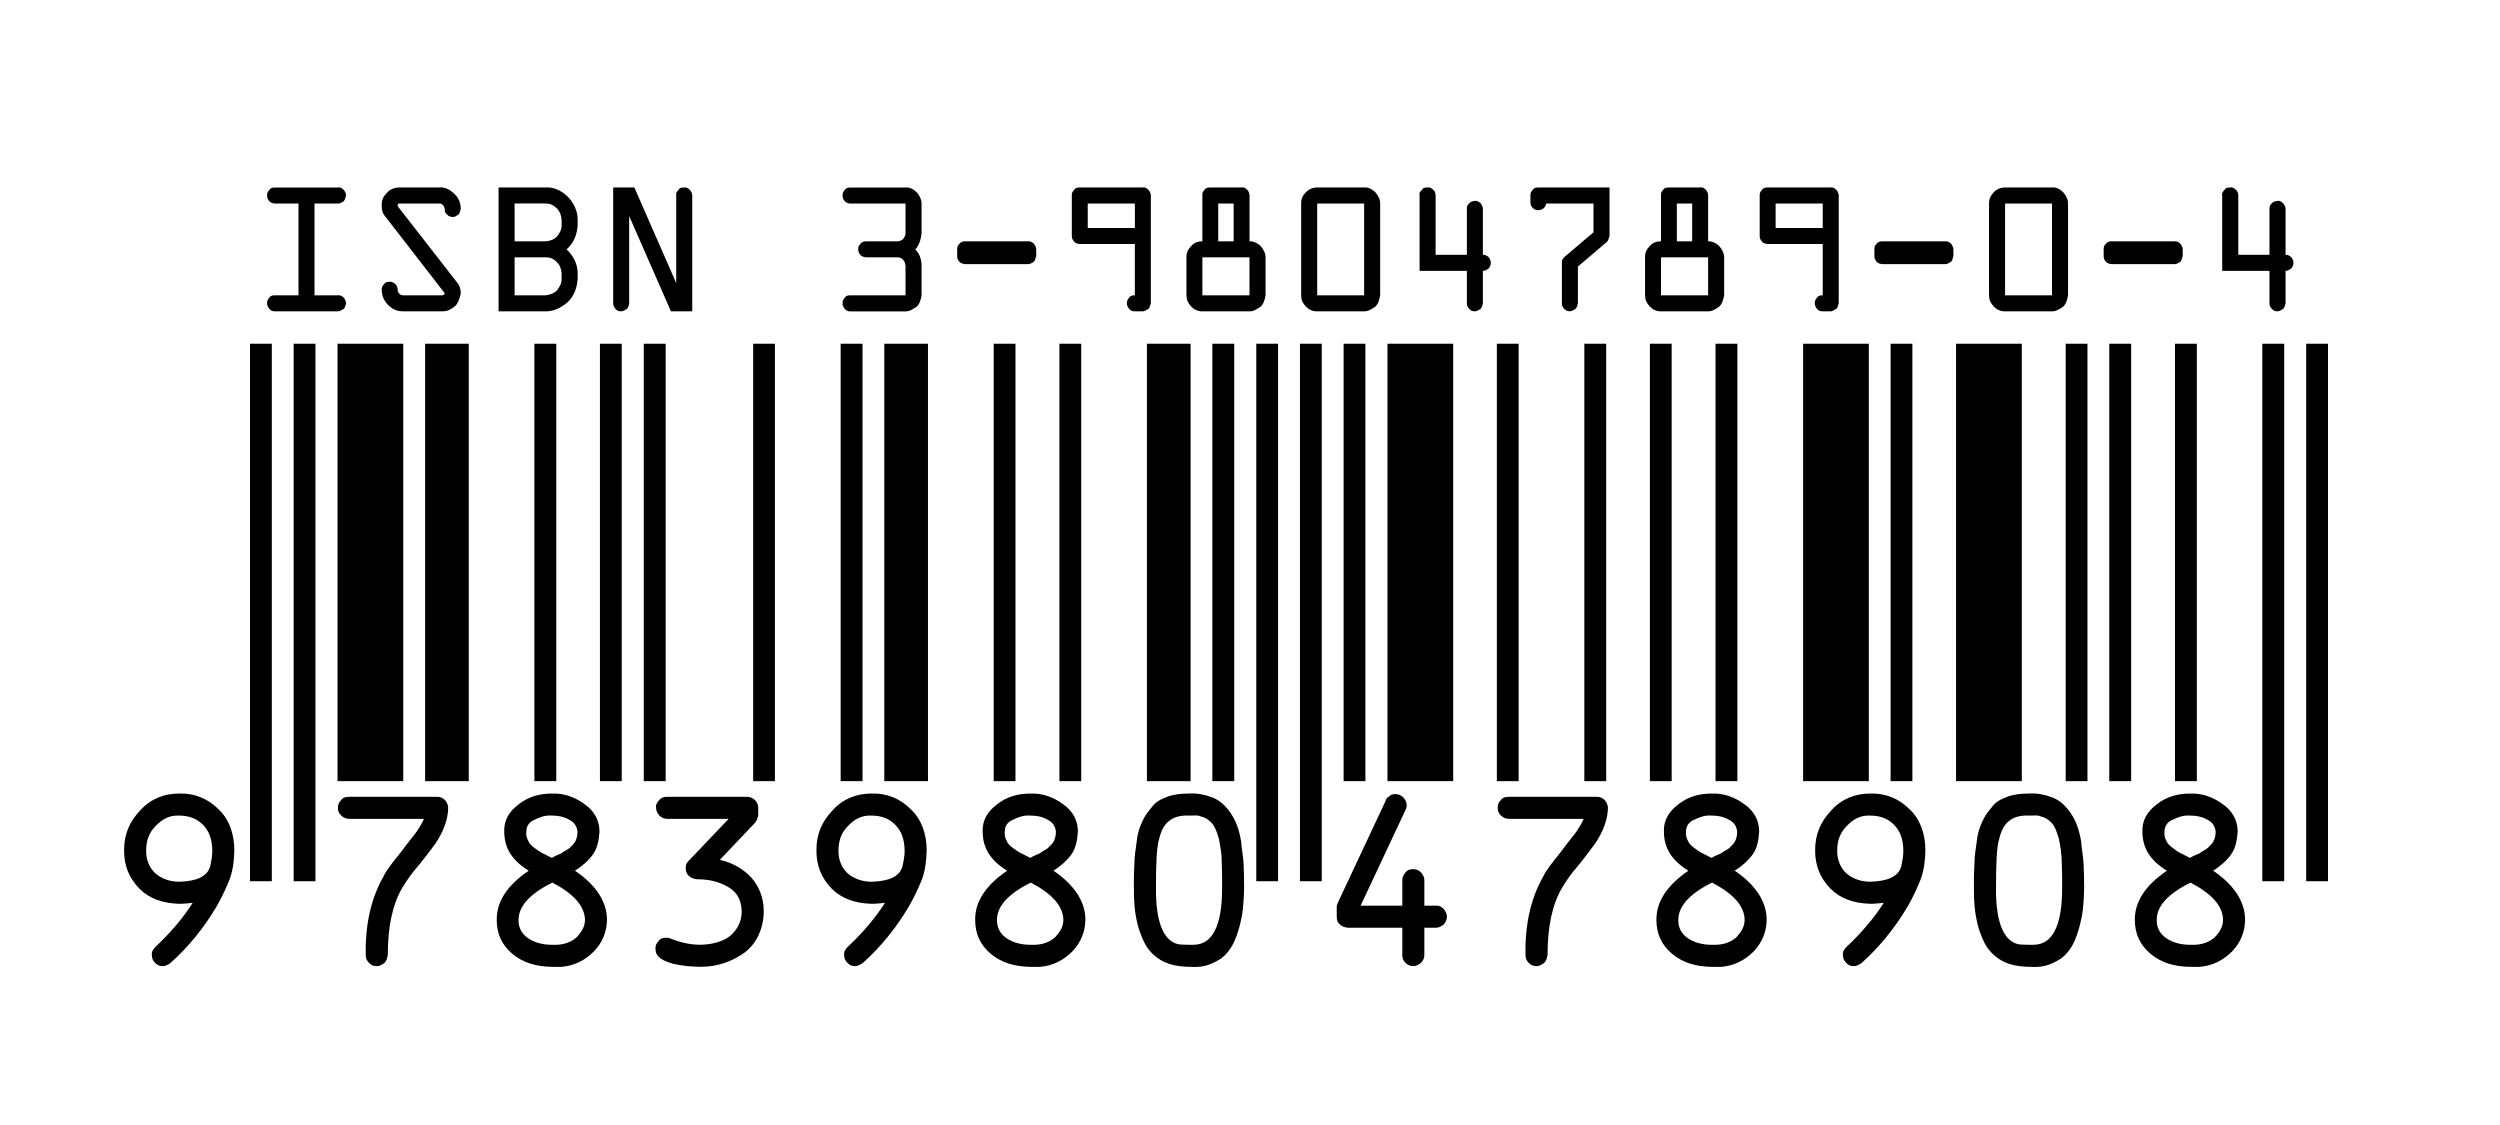 <?xml version="1.0" encoding="UTF-8"?>
<svg width="113.39pt" height="51.02pt" version="1.1" viewBox="0 0 113.39 51.02" xmlns="http://www.w3.org/2000/svg"><g><path d="m12.113 13.754c-0.004-0.109 0.035-0.18 0.105-0.254 0.062-0.098 0.152-0.105 0.254-0.105h1.066v-4.164h-1.066c-0.125-0.004-0.188-0.035-0.254-0.105-0.074-0.074-0.105-0.16-0.105-0.262-0.004-0.109 0.035-0.18 0.105-0.25 0.062-0.102 0.152-0.109 0.254-0.109h2.859c0.09-0.027 0.188 0.035 0.258 0.109 0.043 0.039 0.109 0.156 0.109 0.25-0.035 0.086-0.035 0.188-0.109 0.262-0.102 0.07-0.156 0.105-0.258 0.105h-1.066v4.164h1.066c0.09-0.023 0.188 0.035 0.258 0.105 0.043 0.047 0.109 0.156 0.109 0.254-0.035 0.09-0.035 0.188-0.109 0.258-0.102 0.043-0.156 0.109-0.258 0.109h-2.859c-0.125 0-0.188-0.035-0.254-0.109-0.074-0.102-0.105-0.156-0.105-0.258"/><path d="m17.312 13.148c-0.004-0.109 0.035-0.188 0.105-0.258 0.062-0.098 0.156-0.109 0.254-0.109 0.078-0.02 0.188 0.035 0.262 0.109 0.059 0.047 0.105 0.156 0.105 0.258-0.012 0.059 0.027 0.125 0.074 0.172 0.043 0.051 0.105 0.074 0.172 0.074h1.793c0.035-0.023 0.094-0.031 0.094-0.094l-2.691-3.473c-0.137-0.156-0.168-0.32-0.168-0.504v-0.02c-0.004-0.246 0.082-0.402 0.242-0.562 0.141-0.164 0.352-0.238 0.57-0.238h1.797c0.254-0.027 0.492 0.098 0.684 0.289 0.191 0.168 0.293 0.418 0.293 0.684-0.031 0.082-0.035 0.188-0.109 0.258-0.102 0.066-0.156 0.109-0.258 0.109-0.109-0.008-0.184-0.035-0.254-0.109-0.098-0.074-0.105-0.156-0.105-0.258-0.023-0.082-0.027-0.117-0.078-0.168-0.082-0.082-0.105-0.078-0.172-0.078h-1.797c-0.066-0.004-0.086 0.023-0.086 0.074v0.051l2.68 3.441c0.113 0.117 0.18 0.309 0.18 0.504-0.043 0.199-0.094 0.418-0.25 0.578-0.172 0.141-0.344 0.242-0.57 0.242h-1.793c-0.293 0-0.492-0.098-0.684-0.289-0.191-0.195-0.289-0.422-0.289-0.684"/><path d="m22.613 14.121v-5.617h2.133c0.379-0.027 0.734 0.145 1.02 0.434 0.266 0.281 0.434 0.629 0.434 1.023v0.266c-0.035 0.426-0.168 0.789-0.504 1.086 0.305 0.266 0.504 0.66 0.504 1.086v0.266c-0.035 0.379-0.145 0.738-0.434 1.023-0.309 0.266-0.625 0.434-1.02 0.434zm0.727-0.727h1.406c0.18-0.023 0.367-0.074 0.512-0.219 0.125-0.164 0.215-0.316 0.215-0.512v-0.266c-0.023-0.223-0.074-0.367-0.215-0.508-0.164-0.168-0.316-0.219-0.512-0.219h-1.406zm0-2.449h1.406c0.18-0.008 0.367-0.07 0.512-0.215 0.125-0.148 0.215-0.312 0.215-0.504v-0.266c-0.023-0.207-0.074-0.363-0.215-0.508-0.164-0.16-0.316-0.223-0.512-0.223h-1.406v1.715"/><path d="m27.812 13.754v-5.25h0.961l1.898 4.336v-3.977c-0.023-0.109 0.035-0.18 0.105-0.25 0.043-0.102 0.152-0.109 0.254-0.109 0.09-0.027 0.188 0.035 0.258 0.109 0.043 0.039 0.109 0.156 0.109 0.25v5.258h-0.965l-1.895-4.32v3.953c-0.012 0.09-0.035 0.188-0.105 0.258-0.082 0.043-0.16 0.109-0.262 0.109-0.125 0-0.184-0.035-0.254-0.109-0.074-0.102-0.105-0.156-0.105-0.258"/><path d="m38.215 13.754c-0.004-0.109 0.035-0.18 0.102-0.254 0.066-0.098 0.156-0.105 0.258-0.105h2.496v-1.355c-0.023-0.102-0.035-0.18-0.109-0.254-0.094-0.098-0.16-0.113-0.258-0.113h-1.418c-0.129-0.016-0.184-0.035-0.254-0.102-0.082-0.086-0.105-0.156-0.105-0.258-0.008-0.133 0.035-0.188 0.105-0.258 0.059-0.086 0.156-0.109 0.254-0.109h1.418c0.102-0.008 0.188-0.035 0.262-0.109 0.051-0.074 0.105-0.156 0.105-0.25v-1.355h-2.496c-0.125-0.004-0.188-0.035-0.258-0.105-0.074-0.074-0.102-0.16-0.102-0.262-0.004-0.109 0.035-0.18 0.102-0.25 0.066-0.102 0.156-0.109 0.258-0.109h2.496c0.168-0.027 0.363 0.074 0.508 0.215 0.121 0.145 0.219 0.316 0.219 0.512v1.355c-0.031 0.258-0.094 0.52-0.285 0.727 0.188 0.176 0.285 0.449 0.285 0.727v1.355c-0.031 0.172-0.07 0.367-0.219 0.512-0.172 0.113-0.316 0.215-0.508 0.215h-2.496c-0.125 0-0.188-0.035-0.258-0.109-0.074-0.102-0.102-0.156-0.102-0.258"/><path d="m43.414 11.613v-0.301c-0.004-0.133 0.035-0.188 0.102-0.258 0.066-0.086 0.156-0.109 0.258-0.109h2.859c0.09-0.008 0.188 0.035 0.258 0.109 0.043 0.059 0.109 0.156 0.109 0.258v0.301c-0.035 0.07-0.039 0.188-0.109 0.262-0.102 0.051-0.16 0.105-0.258 0.105h-2.859c-0.125-0.02-0.188-0.035-0.258-0.105-0.074-0.09-0.102-0.16-0.102-0.262"/><path d="m48.613 10.699v-1.836c-0.004-0.109 0.035-0.18 0.105-0.25 0.062-0.102 0.152-0.109 0.254-0.109h2.859c0.09-0.027 0.188 0.035 0.258 0.109 0.043 0.039 0.109 0.156 0.109 0.25v4.891c-0.035 0.09-0.035 0.188-0.109 0.258-0.102 0.043-0.156 0.109-0.258 0.109h-0.359c-0.125 0-0.188-0.035-0.258-0.109-0.074-0.102-0.102-0.156-0.102-0.258-0.004-0.109 0.035-0.18 0.102-0.254 0.066-0.098 0.156-0.105 0.258-0.105v-2.328h-2.5c-0.125-0.016-0.188-0.035-0.254-0.105-0.074-0.086-0.105-0.16-0.105-0.262zm0.723-0.359h2.137v-1.109h-2.137v1.109"/><path d="m53.812 13.395v-1.723c-0.004-0.215 0.074-0.367 0.215-0.512 0.133-0.156 0.309-0.215 0.508-0.215v-2.082c-0.012-0.113 0.031-0.184 0.098-0.254 0.059-0.098 0.152-0.105 0.254-0.105h1.434c0.094-0.027 0.184 0.035 0.25 0.105 0.043 0.039 0.102 0.152 0.102 0.254v2.082c0.168-0.008 0.359 0.074 0.508 0.219 0.117 0.133 0.219 0.316 0.219 0.508v1.723c-0.031 0.172-0.074 0.367-0.219 0.512-0.172 0.113-0.316 0.215-0.508 0.215h-2.137c-0.211 0-0.367-0.074-0.508-0.215-0.152-0.172-0.215-0.316-0.215-0.512zm0.723 0h2.137v-1.723h-2.137zm0.719-2.449h0.699v-1.715h-0.699v1.715"/><path d="m59.016 13.395v-4.164c-0.008-0.199 0.07-0.367 0.215-0.512 0.133-0.141 0.312-0.215 0.512-0.215h2.129c0.168-0.027 0.359 0.074 0.508 0.215 0.121 0.145 0.219 0.316 0.219 0.512v4.164c-0.031 0.172-0.074 0.367-0.219 0.512-0.172 0.113-0.316 0.215-0.508 0.215h-2.129c-0.211 0-0.367-0.074-0.512-0.215-0.156-0.172-0.215-0.316-0.215-0.512zm0.727 0h2.129v-4.164h-2.129v4.164"/><path d="m64.387 12.285v-3.422c-0.031-0.109 0.035-0.18 0.105-0.25 0.043-0.102 0.16-0.109 0.262-0.109 0.082-0.027 0.188 0.035 0.254 0.109 0.066 0.039 0.105 0.156 0.105 0.25v2.695h1.418v-2.082c-0.012-0.121 0.035-0.188 0.109-0.258 0.059-0.066 0.156-0.102 0.258-0.102 0.062-0.035 0.18 0.035 0.254 0.102 0.055 0.07 0.105 0.156 0.105 0.258v2.082c0.082-0.012 0.188 0.035 0.258 0.105 0.062 0.059 0.102 0.16 0.102 0.262-0.004 0.098-0.035 0.184-0.102 0.254-0.074 0.051-0.156 0.105-0.258 0.105v1.469c-0.02 0.09-0.035 0.188-0.105 0.258-0.09 0.043-0.156 0.109-0.254 0.109-0.133 0-0.188-0.035-0.258-0.109-0.086-0.102-0.109-0.156-0.109-0.258v-1.469h-2.144"/><path d="m69.414 9.172v-0.309c-0.004-0.109 0.035-0.18 0.102-0.25 0.066-0.102 0.156-0.109 0.258-0.109h3.227v2.195c-0.035 0.086-0.043 0.203-0.129 0.281l-1.305 1.109v1.664c-0.023 0.09-0.035 0.188-0.109 0.258-0.09 0.043-0.156 0.109-0.25 0.109-0.105 0-0.188-0.035-0.262-0.109-0.086-0.102-0.105-0.156-0.105-0.258v-1.828c-0.016-0.113 0.043-0.203 0.129-0.281l1.305-1.109v-1.305h-2.141c-0.023 0.082-0.055 0.16-0.121 0.219-0.07 0.047-0.148 0.086-0.238 0.086-0.125-0.004-0.188-0.035-0.258-0.105-0.074-0.074-0.102-0.156-0.102-0.258"/><path d="m74.613 13.395v-1.723c-0.004-0.215 0.07-0.367 0.215-0.512 0.133-0.156 0.309-0.215 0.508-0.215v-2.082c-0.012-0.113 0.031-0.184 0.098-0.254 0.059-0.098 0.152-0.105 0.254-0.105h1.43c0.098-0.027 0.188 0.035 0.254 0.105 0.043 0.039 0.102 0.152 0.102 0.254v2.082c0.168-0.008 0.359 0.074 0.504 0.219 0.121 0.133 0.223 0.316 0.223 0.508v1.723c-0.035 0.172-0.074 0.367-0.223 0.512-0.172 0.113-0.312 0.215-0.504 0.215h-2.137c-0.211 0-0.367-0.074-0.508-0.215-0.152-0.172-0.215-0.316-0.215-0.512zm0.723 0h2.137v-1.723h-2.137zm0.719-2.449h0.695v-1.715h-0.695v1.715"/><path d="m79.812 10.699v-1.836c-0.004-0.109 0.035-0.18 0.105-0.25 0.062-0.102 0.156-0.109 0.254-0.109h2.859c0.09-0.027 0.188 0.035 0.258 0.109 0.043 0.039 0.109 0.156 0.109 0.25v4.891c-0.031 0.09-0.035 0.188-0.109 0.258-0.102 0.043-0.156 0.109-0.258 0.109h-0.359c-0.125 0-0.188-0.035-0.258-0.109-0.074-0.102-0.102-0.156-0.102-0.258-0.004-0.109 0.035-0.18 0.102-0.254 0.066-0.098 0.156-0.105 0.258-0.105v-2.328h-2.5c-0.125-0.016-0.184-0.035-0.254-0.105-0.074-0.086-0.105-0.16-0.105-0.262zm0.723-0.359h2.137v-1.109h-2.137v1.109"/><path d="m85.016 11.613v-0.301c-0.008-0.133 0.031-0.188 0.102-0.258 0.062-0.086 0.156-0.109 0.258-0.109h2.856c0.09-0.008 0.188 0.035 0.262 0.109 0.039 0.059 0.105 0.156 0.105 0.258v0.301c-0.031 0.07-0.035 0.188-0.105 0.262-0.105 0.051-0.16 0.105-0.262 0.105h-2.856c-0.129-0.02-0.188-0.035-0.258-0.105-0.074-0.09-0.102-0.16-0.102-0.262"/><path d="m90.215 13.395v-4.164c-0.004-0.199 0.07-0.367 0.215-0.512 0.133-0.141 0.312-0.215 0.512-0.215h2.129c0.168-0.027 0.363 0.074 0.508 0.215 0.121 0.145 0.219 0.316 0.219 0.512v4.164c-0.031 0.172-0.07 0.367-0.219 0.512-0.172 0.113-0.316 0.215-0.508 0.215h-2.129c-0.211 0-0.367-0.074-0.512-0.215-0.152-0.172-0.215-0.316-0.215-0.512zm0.727 0h2.129v-4.164h-2.129v4.164"/><path d="m95.414 11.613v-0.301c-0.004-0.133 0.035-0.188 0.102-0.258 0.066-0.086 0.156-0.109 0.258-0.109h2.859c0.09-0.008 0.188 0.035 0.258 0.109 0.043 0.059 0.109 0.156 0.109 0.258v0.301c-0.035 0.07-0.039 0.188-0.109 0.262-0.102 0.051-0.16 0.105-0.258 0.105h-2.859c-0.125-0.02-0.188-0.035-0.258-0.105-0.074-0.09-0.102-0.16-0.102-0.262"/><path d="m100.79 12.285v-3.422c-0.027-0.109 0.035-0.18 0.109-0.25 0.039-0.102 0.16-0.109 0.258-0.109 0.082-0.027 0.188 0.035 0.258 0.109 0.066 0.039 0.105 0.156 0.105 0.25v2.695h1.414v-2.082c-0.008-0.121 0.039-0.188 0.109-0.258 0.059-0.066 0.16-0.102 0.258-0.102 0.066-0.035 0.184 0.035 0.254 0.102 0.055 0.07 0.109 0.156 0.109 0.258v2.082c0.082-0.012 0.184 0.035 0.254 0.105 0.066 0.059 0.105 0.16 0.105 0.262-0.008 0.098-0.035 0.184-0.105 0.254-0.074 0.051-0.152 0.105-0.254 0.105v1.469c-0.02 0.09-0.039 0.188-0.109 0.258-0.086 0.043-0.156 0.109-0.254 0.109-0.133 0-0.184-0.035-0.258-0.109-0.086-0.102-0.109-0.156-0.109-0.258v-1.469h-2.144"/><path d="m11.34 39.969h0.988v-24.379h-0.988z"/><path d="m13.32 39.969h0.988v-24.379h-0.988z"/><path d="m15.309 35.43h2.981v-19.84h-2.981z"/><path d="m19.281 35.43h1.98v-19.84h-1.98z"/><path d="m24.238 35.43h0.992v-19.84h-0.992z"/><path d="m27.211 35.43h0.988v-19.84h-0.988z"/><path d="m29.199 35.43h0.992v-19.84h-0.992z"/><path d="m34.16 35.43h0.988v-19.84h-0.988z"/><path d="m38.129 35.43h0.992v-19.84h-0.992z"/><path d="m40.109 35.43h1.98v-19.84h-1.98z"/><path d="m45.07 35.43h0.988v-19.84h-0.988z"/><path d="m48.051 35.43h0.988v-19.84h-0.988z"/><path d="m52.02 35.43h1.98v-19.84h-1.98z"/><path d="m54.988 35.43h0.992v-19.84h-0.992z"/><path d="m56.98 39.969h0.988v-24.379h-0.988z"/><path d="m58.961 39.969h0.988v-24.379h-0.988z"/><path d="m60.941 35.43h0.988v-19.84h-0.988z"/><path d="m62.93 35.43h2.981v-19.84h-2.981z"/><path d="m67.891 35.43h0.988v-19.84h-0.988z"/><path d="m71.859 35.43h0.992v-19.84h-0.992z"/><path d="m74.832 35.43h0.988v-19.84h-0.988z"/><path d="m77.809 35.43h0.992v-19.84h-0.992z"/><path d="m81.781 35.43h2.981v-19.84h-2.981z"/><path d="m85.75 35.43h0.988v-19.84h-0.988z"/><path d="m88.719 35.43h2.981v-19.84h-2.981z"/><path d="m93.691 35.43h0.988v-19.84h-0.988z"/><path d="m95.668 35.43h0.992v-19.84h-0.992z"/><path d="m98.648 35.43h0.992v-19.84h-0.992z"/><path d="m102.61 39.969h0.992v-24.379h-0.992z"/><path d="m104.6 39.969h0.988v-24.379h-0.988z"/><path d="m5.629 38.578c-0.008-0.723 0.242-1.312 0.73-1.82 0.469-0.523 1.078-0.766 1.77-0.766 0.703-0.023 1.309 0.238 1.785 0.715 0.473 0.445 0.715 1.102 0.715 1.871-0.008 0.461-0.07 0.914-0.211 1.297-0.145 0.363-0.34 0.797-0.598 1.246-0.574 0.965-1.266 1.824-2.102 2.57-0.105 0.062-0.207 0.129-0.328 0.129-0.164 0-0.25-0.047-0.352-0.145-0.113-0.117-0.148-0.215-0.148-0.355-0.031-0.141 0.055-0.262 0.16-0.371 0.645-0.609 1.223-1.266 1.691-2-0.195 0.02-0.387 0.043-0.613 0.043-0.758-0.023-1.352-0.23-1.809-0.691-0.469-0.488-0.691-1.035-0.691-1.723zm1 0c-0.008 0.402 0.137 0.762 0.406 1.023 0.258 0.23 0.637 0.391 1.094 0.391 0.789-0.023 1.266-0.23 1.402-0.691 0.055-0.246 0.098-0.461 0.098-0.723-0.008-0.504-0.137-0.871-0.41-1.156-0.281-0.289-0.637-0.43-1.09-0.43-0.43-0.023-0.773 0.156-1.066 0.469-0.309 0.301-0.434 0.684-0.434 1.117"/><path d="m15.328 36.641c-0.008-0.148 0.051-0.258 0.148-0.355 0.07-0.117 0.215-0.145 0.352-0.145h4c0.133-0.008 0.262 0.051 0.355 0.148 0.07 0.078 0.145 0.219 0.145 0.352-0.008 0.508-0.199 1.062-0.598 1.648-0.129 0.16-0.355 0.488-0.711 0.922-0.359 0.402-0.605 0.781-0.762 1.039-0.465 0.777-0.668 1.809-0.668 3.07-0.031 0.133-0.051 0.25-0.148 0.352-0.113 0.082-0.219 0.148-0.352 0.148-0.164 0-0.25-0.047-0.348-0.145-0.113-0.117-0.152-0.215-0.152-0.355-0.031-1.441 0.266-2.625 0.801-3.559 0.129-0.293 0.422-0.648 0.789-1.105 0.34-0.469 0.605-0.77 0.719-0.938 0.168-0.25 0.277-0.445 0.332-0.578h-3.402c-0.141-0.008-0.25-0.051-0.348-0.148-0.129-0.125-0.152-0.219-0.152-0.352"/><path d="m22.531 41.719c-0.012-0.824 0.48-1.57 1.449-2.227-0.766-0.473-1.109-1.039-1.109-1.773-0.023-0.504 0.219-0.918 0.66-1.242 0.43-0.344 0.938-0.484 1.5-0.484 0.543-0.023 1.051 0.16 1.492 0.488 0.438 0.305 0.668 0.738 0.668 1.238-0.031 0.406-0.098 0.75-0.293 1.027-0.191 0.27-0.465 0.523-0.82 0.746 0.941 0.633 1.453 1.402 1.453 2.227-0.012 0.543-0.199 1.02-0.598 1.438-0.406 0.402-0.883 0.648-1.465 0.695h-0.438c-0.738-0.012-1.324-0.199-1.797-0.594-0.48-0.41-0.703-0.91-0.703-1.539zm0.988 0c-0.008 0.355 0.145 0.633 0.43 0.832 0.27 0.188 0.648 0.301 1.082 0.301h0.211c0.34-0.012 0.656-0.113 0.906-0.336 0.238-0.254 0.383-0.488 0.383-0.797-0.012-0.613-0.496-1.176-1.48-1.688-1.039 0.516-1.531 1.082-1.531 1.688zm0.352-4c-0.023 0.16 0.027 0.301 0.09 0.422 0.039 0.113 0.156 0.23 0.293 0.328 0.117 0.086 0.254 0.18 0.348 0.23 0.094 0.027 0.234 0.125 0.43 0.211 0.184-0.117 0.336-0.156 0.434-0.207 0.074-0.078 0.211-0.125 0.344-0.223 0.133-0.121 0.23-0.211 0.293-0.336 0.059-0.129 0.09-0.266 0.09-0.426-0.031-0.23-0.125-0.41-0.375-0.539-0.258-0.145-0.512-0.188-0.785-0.188-0.285-0.023-0.535 0.062-0.785 0.188-0.266 0.105-0.375 0.309-0.375 0.539"/><path d="m29.73 43.031c-0.012-0.145 0.051-0.258 0.148-0.355 0.074-0.117 0.219-0.145 0.352-0.145 0.035-0.004 0.109 0.012 0.191 0.039 0.41 0.168 0.867 0.281 1.348 0.281 0.496-0.012 0.957-0.121 1.305-0.367 0.324-0.266 0.539-0.602 0.566-1.074v-0.09c-0.012-0.48-0.199-0.84-0.594-1.078-0.414-0.25-0.879-0.363-1.445-0.363-0.137-0.02-0.25-0.051-0.352-0.148-0.117-0.105-0.148-0.219-0.148-0.352 0-0.152 0.035-0.234 0.109-0.309l1.84-1.93h-2.793c-0.152-0.008-0.25-0.051-0.348-0.148-0.105-0.125-0.152-0.219-0.152-0.352-0.02-0.148 0.051-0.258 0.148-0.355 0.094-0.117 0.215-0.145 0.352-0.145h3.633c0.102-0.008 0.25 0.051 0.352 0.148 0.086 0.078 0.148 0.219 0.148 0.352v0.352c-0.031 0.094-0.051 0.227-0.148 0.328l-1.594 1.68c0.586 0.125 1.082 0.426 1.445 0.82 0.332 0.395 0.547 0.891 0.547 1.492v0.148c-0.047 0.719-0.32 1.316-0.867 1.746-0.566 0.398-1.211 0.645-2.004 0.645-0.215-0.012-0.387-0.012-0.586-0.031-0.223-0.02-0.41-0.055-0.648-0.105-0.25-0.082-0.43-0.133-0.582-0.25-0.168-0.133-0.223-0.262-0.223-0.434"/><path d="m37.031 38.578c-0.012-0.723 0.242-1.312 0.727-1.82 0.469-0.523 1.078-0.766 1.773-0.766 0.703-0.023 1.309 0.238 1.781 0.715 0.473 0.445 0.719 1.102 0.719 1.871-0.012 0.461-0.07 0.914-0.211 1.297-0.148 0.363-0.34 0.797-0.602 1.246-0.57 0.965-1.266 1.824-2.098 2.57-0.109 0.062-0.211 0.129-0.332 0.129-0.16 0-0.25-0.047-0.348-0.145-0.113-0.117-0.152-0.215-0.152-0.355-0.027-0.141 0.055-0.262 0.16-0.371 0.645-0.609 1.223-1.266 1.691-2-0.195 0.02-0.383 0.043-0.609 0.043-0.758-0.023-1.352-0.23-1.812-0.691-0.465-0.488-0.688-1.035-0.688-1.723zm1 0c-0.012 0.402 0.133 0.762 0.402 1.023 0.262 0.23 0.637 0.391 1.098 0.391 0.789-0.023 1.266-0.23 1.398-0.691 0.055-0.246 0.102-0.461 0.102-0.723-0.012-0.504-0.137-0.871-0.414-1.156-0.277-0.289-0.633-0.43-1.086-0.43-0.43-0.023-0.777 0.156-1.066 0.469-0.312 0.301-0.434 0.684-0.434 1.117"/><path d="m44.23 41.719c-0.012-0.824 0.484-1.57 1.449-2.227-0.766-0.473-1.109-1.039-1.109-1.773-0.023-0.504 0.219-0.918 0.66-1.242 0.43-0.344 0.941-0.484 1.5-0.484 0.543-0.023 1.051 0.16 1.496 0.488 0.434 0.305 0.664 0.738 0.664 1.238-0.031 0.406-0.098 0.75-0.289 1.027-0.195 0.27-0.469 0.523-0.82 0.746 0.938 0.633 1.449 1.402 1.449 2.227-0.012 0.543-0.199 1.02-0.598 1.438-0.406 0.402-0.883 0.648-1.461 0.695h-0.441c-0.738-0.012-1.324-0.199-1.797-0.594-0.48-0.41-0.703-0.91-0.703-1.539zm0.988 0c-0.004 0.355 0.145 0.633 0.43 0.832 0.27 0.188 0.648 0.301 1.082 0.301h0.211c0.34-0.012 0.656-0.113 0.91-0.336 0.234-0.254 0.379-0.488 0.379-0.797-0.012-0.613-0.496-1.176-1.48-1.688-1.035 0.516-1.531 1.082-1.531 1.688zm0.352-4c-0.023 0.16 0.031 0.301 0.09 0.422 0.039 0.113 0.156 0.23 0.293 0.328 0.121 0.086 0.254 0.18 0.348 0.23 0.094 0.027 0.234 0.125 0.43 0.211 0.184-0.117 0.336-0.156 0.434-0.207 0.074-0.078 0.211-0.125 0.344-0.223 0.133-0.121 0.23-0.211 0.293-0.336 0.059-0.129 0.09-0.266 0.09-0.426-0.031-0.23-0.125-0.41-0.375-0.539-0.254-0.145-0.512-0.188-0.785-0.188-0.285-0.023-0.535 0.062-0.785 0.188-0.266 0.105-0.375 0.309-0.375 0.539"/><path d="m51.43 40.289c-0.012-0.469 0.008-0.82 0.023-1.129 0-0.32 0.055-0.641 0.105-1 0.035-0.375 0.137-0.656 0.25-0.895 0.109-0.25 0.262-0.457 0.441-0.664 0.164-0.234 0.41-0.359 0.688-0.461 0.27-0.105 0.613-0.148 0.992-0.148 0.363-0.023 0.699 0.047 0.98 0.148 0.277 0.094 0.508 0.254 0.691 0.461 0.18 0.18 0.324 0.43 0.438 0.668 0.102 0.223 0.199 0.539 0.254 0.895 0.027 0.344 0.094 0.691 0.113 1 0.012 0.297 0.023 0.688 0.023 1.125-0.012 0.438-0.035 0.883-0.102 1.266-0.074 0.371-0.172 0.75-0.32 1.094-0.148 0.34-0.355 0.629-0.637 0.836-0.305 0.188-0.613 0.332-1 0.367-0.043-0.012-0.047 0-0.082 0.004-0.062-0.008-0.055 0.004-0.07 0.004-0.039-0.012-0.082 0-0.145-0.004-0.09-0.016-0.109-0.004-0.145-0.004-0.488-0.012-0.891-0.094-1.23-0.277-0.34-0.199-0.598-0.445-0.773-0.785-0.188-0.363-0.305-0.711-0.383-1.113-0.09-0.422-0.113-0.867-0.113-1.387zm1 0c-0.012 1.523 0.34 2.394 1.02 2.539 0.051 0.012 0.227 0.023 0.48 0.023h0.219c0.836-0.012 1.281-0.855 1.281-2.562v-0.461c-0.012-0.387-0.008-0.703-0.023-0.953-0.02-0.27-0.059-0.523-0.121-0.824-0.09-0.312-0.168-0.539-0.316-0.711-0.168-0.18-0.336-0.281-0.57-0.328-0.059-0.043-0.215-0.02-0.469-0.02-0.418-0.023-0.711 0.082-0.914 0.25-0.211 0.16-0.352 0.43-0.438 0.789-0.125 0.41-0.148 1.164-0.148 2.258"/><path d="m60.629 41.578v-0.43c-0.008-0.066 0.016-0.129 0.051-0.207l2.172-4.629c0.016-0.113 0.09-0.148 0.18-0.207 0.074-0.086 0.176-0.086 0.27-0.086 0.133 0 0.25 0.051 0.348 0.152 0.086 0.082 0.152 0.215 0.152 0.348 0 0.074-0.02 0.145-0.051 0.211l-2.039 4.348h1.891v-1.156c0-0.137 0.047-0.25 0.148-0.352 0.082-0.117 0.215-0.148 0.352-0.148 0.133 0 0.25 0.047 0.348 0.148 0.082 0.082 0.152 0.215 0.152 0.352v1.156h0.527c0.133-0.02 0.258 0.051 0.355 0.152 0.07 0.098 0.145 0.215 0.145 0.348-0.008 0.113-0.051 0.25-0.148 0.352-0.129 0.098-0.219 0.148-0.352 0.148h-0.527v1.242c0 0.133-0.051 0.25-0.152 0.352-0.117 0.082-0.215 0.148-0.348 0.148-0.137 0-0.25-0.051-0.352-0.148-0.117-0.117-0.148-0.219-0.148-0.352v-1.242h-2.473c-0.145-0.02-0.25-0.047-0.348-0.141-0.129-0.105-0.152-0.219-0.152-0.359"/><path d="m67.93 36.641c-0.012-0.148 0.047-0.258 0.145-0.355 0.074-0.117 0.215-0.145 0.355-0.145h4c0.129-0.008 0.258 0.051 0.355 0.148 0.066 0.078 0.145 0.219 0.145 0.352-0.012 0.508-0.199 1.062-0.602 1.648-0.129 0.16-0.355 0.488-0.707 0.922-0.359 0.402-0.609 0.781-0.762 1.039-0.465 0.777-0.668 1.809-0.668 3.07-0.031 0.133-0.051 0.25-0.152 0.352-0.113 0.082-0.215 0.148-0.348 0.148-0.164 0-0.25-0.047-0.352-0.145-0.113-0.117-0.148-0.215-0.148-0.355-0.031-1.441 0.266-2.625 0.801-3.559 0.129-0.293 0.422-0.648 0.789-1.105 0.34-0.469 0.605-0.77 0.719-0.938 0.168-0.25 0.277-0.445 0.328-0.578h-3.398c-0.145-0.008-0.25-0.051-0.352-0.148-0.125-0.125-0.148-0.219-0.148-0.352"/><path d="m75.129 41.719c-0.008-0.824 0.484-1.57 1.449-2.227-0.766-0.473-1.109-1.039-1.109-1.773-0.023-0.504 0.223-0.918 0.66-1.242 0.43-0.344 0.941-0.484 1.5-0.484 0.543-0.023 1.051 0.16 1.496 0.488 0.434 0.305 0.664 0.738 0.664 1.238-0.027 0.406-0.094 0.75-0.289 1.027-0.195 0.27-0.469 0.523-0.82 0.746 0.941 0.633 1.449 1.402 1.449 2.227-0.008 0.543-0.199 1.02-0.594 1.438-0.406 0.402-0.883 0.648-1.465 0.695h-0.441c-0.734-0.012-1.324-0.199-1.793-0.594-0.484-0.41-0.707-0.91-0.707-1.539zm0.992 0c-0.008 0.355 0.141 0.633 0.43 0.832 0.27 0.188 0.645 0.301 1.078 0.301h0.211c0.34-0.012 0.656-0.113 0.91-0.336 0.234-0.254 0.379-0.488 0.379-0.797-0.008-0.613-0.492-1.176-1.48-1.688-1.035 0.516-1.527 1.082-1.527 1.688zm0.348-4c-0.023 0.16 0.031 0.301 0.09 0.422 0.043 0.113 0.16 0.23 0.297 0.328 0.117 0.086 0.25 0.18 0.344 0.23 0.094 0.027 0.238 0.125 0.43 0.211 0.184-0.117 0.34-0.156 0.434-0.207 0.078-0.078 0.215-0.125 0.348-0.223 0.129-0.121 0.23-0.211 0.289-0.336 0.062-0.129 0.09-0.266 0.09-0.426-0.027-0.23-0.125-0.41-0.375-0.539-0.254-0.145-0.512-0.188-0.785-0.188-0.281-0.023-0.535 0.062-0.785 0.188-0.262 0.105-0.375 0.309-0.375 0.539"/><path d="m82.328 38.578c-0.008-0.723 0.246-1.312 0.73-1.82 0.469-0.523 1.078-0.766 1.77-0.766 0.703-0.023 1.309 0.238 1.785 0.715 0.473 0.445 0.715 1.102 0.715 1.871-0.008 0.461-0.07 0.914-0.211 1.297-0.145 0.363-0.336 0.797-0.598 1.246-0.574 0.965-1.266 1.824-2.098 2.57-0.109 0.062-0.211 0.129-0.332 0.129-0.164 0-0.25-0.047-0.348-0.145-0.113-0.117-0.152-0.215-0.152-0.355-0.031-0.141 0.055-0.262 0.16-0.371 0.645-0.609 1.223-1.266 1.691-2-0.195 0.02-0.387 0.043-0.613 0.043-0.754-0.023-1.348-0.23-1.809-0.691-0.465-0.488-0.691-1.035-0.691-1.723zm1 0c-0.008 0.402 0.137 0.762 0.406 1.023 0.258 0.23 0.637 0.391 1.094 0.391 0.793-0.023 1.27-0.23 1.402-0.691 0.055-0.246 0.098-0.461 0.098-0.723-0.008-0.504-0.137-0.871-0.41-1.156-0.277-0.289-0.637-0.43-1.09-0.43-0.43-0.023-0.773 0.156-1.062 0.469-0.312 0.301-0.438 0.684-0.438 1.117"/><path d="m89.531 40.289c-0.012-0.469 0.008-0.82 0.023-1.129 0-0.32 0.051-0.641 0.105-1 0.035-0.375 0.137-0.656 0.25-0.895 0.109-0.25 0.258-0.457 0.441-0.664 0.16-0.234 0.41-0.359 0.688-0.461 0.266-0.105 0.609-0.148 0.992-0.148 0.363-0.023 0.699 0.047 0.977 0.148 0.277 0.094 0.512 0.254 0.691 0.461 0.18 0.18 0.328 0.43 0.441 0.668 0.098 0.223 0.195 0.539 0.254 0.895 0.023 0.344 0.094 0.691 0.109 1 0.016 0.297 0.027 0.688 0.027 1.125-0.012 0.438-0.035 0.883-0.102 1.266-0.078 0.371-0.172 0.75-0.32 1.094-0.148 0.34-0.359 0.629-0.641 0.836-0.301 0.188-0.613 0.332-1 0.367-0.043-0.012-0.047 0-0.078 0.004-0.062-0.008-0.059 0.004-0.07 0.004-0.039-0.012-0.082 0-0.145-0.004-0.09-0.016-0.113-0.004-0.145-0.004-0.492-0.012-0.891-0.094-1.23-0.277-0.34-0.199-0.598-0.445-0.777-0.785-0.184-0.363-0.305-0.711-0.379-1.113-0.09-0.422-0.113-0.867-0.113-1.387zm1 0c-0.012 1.523 0.34 2.394 1.02 2.539 0.051 0.012 0.227 0.023 0.48 0.023h0.219c0.836-0.012 1.281-0.855 1.281-2.562v-0.461c-0.012-0.387-0.012-0.703-0.027-0.953-0.02-0.27-0.055-0.523-0.121-0.824-0.09-0.312-0.164-0.539-0.312-0.711-0.172-0.18-0.336-0.281-0.57-0.328-0.059-0.043-0.219-0.02-0.469-0.02-0.418-0.023-0.715 0.082-0.918 0.25-0.207 0.16-0.348 0.43-0.434 0.789-0.125 0.41-0.148 1.164-0.148 2.258"/><path d="m96.828 41.719c-0.008-0.824 0.484-1.57 1.453-2.227-0.77-0.473-1.109-1.039-1.109-1.773-0.023-0.504 0.219-0.918 0.656-1.242 0.434-0.344 0.941-0.484 1.5-0.484 0.543-0.023 1.055 0.16 1.496 0.488 0.438 0.305 0.668 0.738 0.668 1.238-0.031 0.406-0.098 0.75-0.293 1.027-0.191 0.27-0.465 0.523-0.82 0.746 0.941 0.633 1.449 1.402 1.449 2.227-0.008 0.543-0.195 1.02-0.594 1.438-0.406 0.402-0.883 0.648-1.465 0.695h-0.441c-0.734-0.012-1.324-0.199-1.793-0.594-0.48-0.41-0.707-0.91-0.707-1.539zm0.992 0c-0.008 0.355 0.145 0.633 0.43 0.832 0.27 0.188 0.645 0.301 1.078 0.301h0.211c0.34-0.012 0.656-0.113 0.91-0.336 0.238-0.254 0.379-0.488 0.379-0.797-0.008-0.613-0.492-1.176-1.477-1.688-1.039 0.516-1.531 1.082-1.531 1.688zm0.352-4c-0.023 0.16 0.027 0.301 0.086 0.422 0.043 0.113 0.16 0.23 0.297 0.328 0.117 0.086 0.25 0.18 0.344 0.23 0.094 0.027 0.238 0.125 0.43 0.211 0.184-0.117 0.34-0.156 0.438-0.207 0.074-0.078 0.211-0.125 0.344-0.223 0.129-0.121 0.23-0.211 0.289-0.336 0.062-0.129 0.094-0.266 0.094-0.426-0.031-0.23-0.125-0.41-0.375-0.539-0.258-0.145-0.516-0.188-0.789-0.188-0.281-0.023-0.531 0.062-0.781 0.188-0.266 0.105-0.375 0.309-0.375 0.539"/></g></svg>
